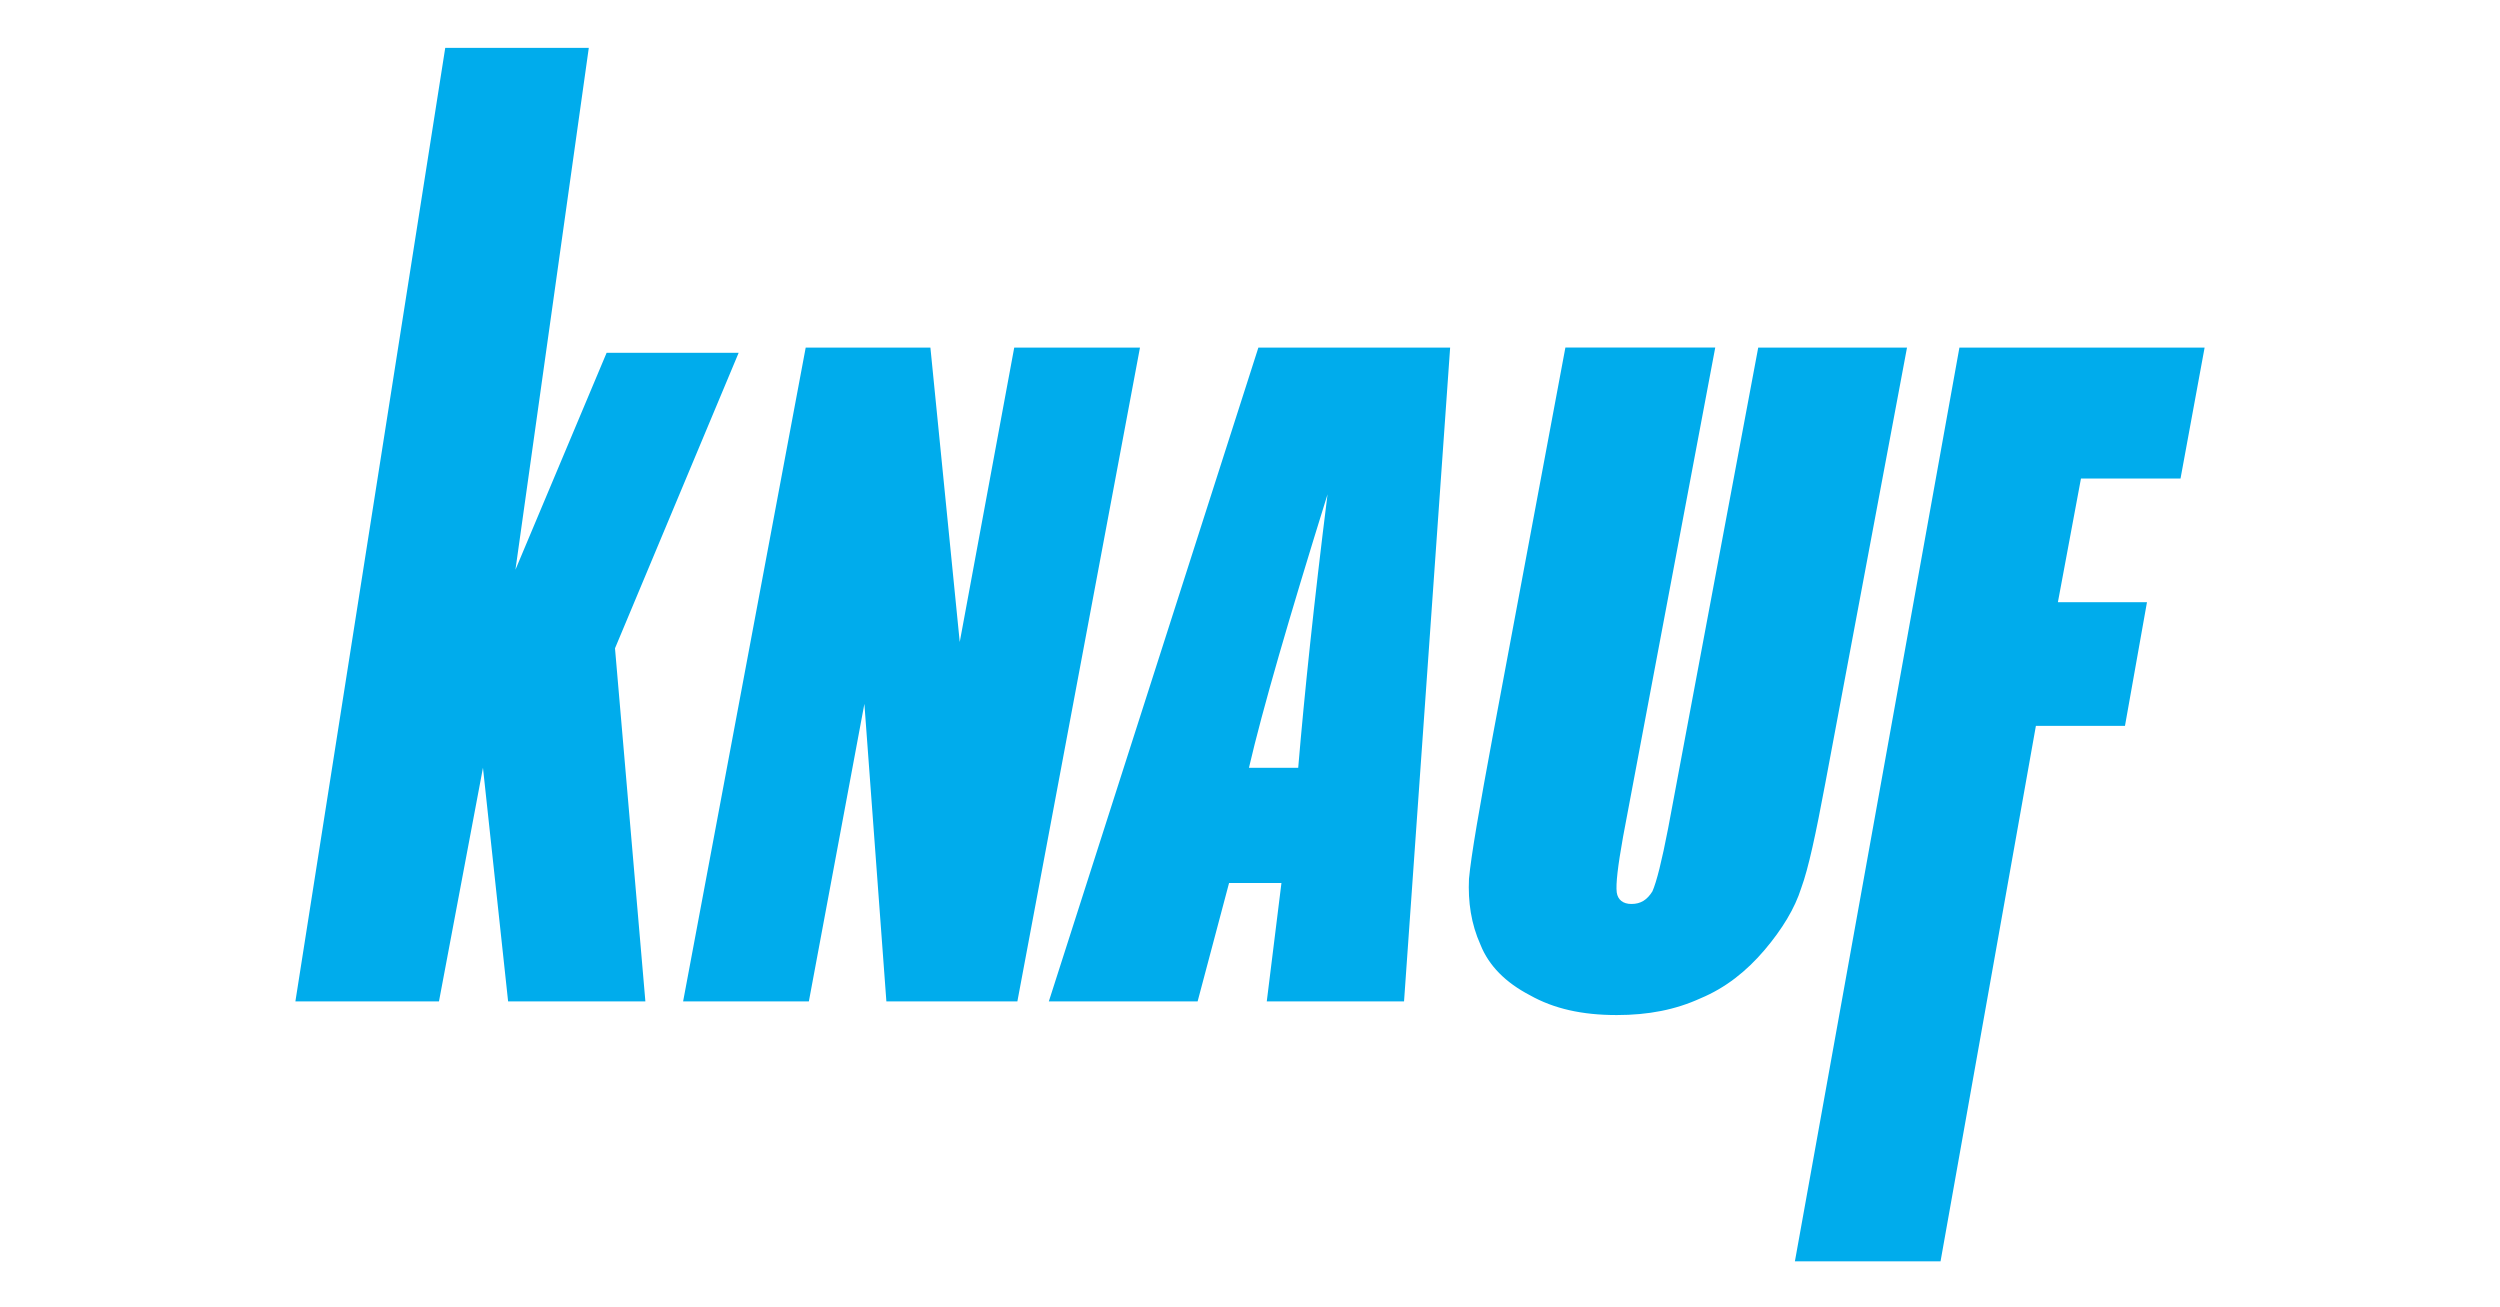 <?xml version="1.0" encoding="utf-8"?>
<!-- Generator: Adobe Illustrator 16.0.0, SVG Export Plug-In . SVG Version: 6.00 Build 0)  -->
<!DOCTYPE svg PUBLIC "-//W3C//DTD SVG 1.1//EN" "http://www.w3.org/Graphics/SVG/1.1/DTD/svg11.dtd">
<svg version="1.1" id="Ebene_1" xmlns="http://www.w3.org/2000/svg" xmlns:xlink="http://www.w3.org/1999/xlink" x="0px" y="0px"
	 width="2247px" height="1175px" viewBox="126.5 683.195 2247 1175" enable-background="new 126.5 683.195 2247 1175"
	 xml:space="preserve">
<path fill="#FFFFFF" d="M126.5,683.196h2247v1174.999h-2247V683.196z"/>
<path fill="#00ACEC" d="M1887.625,995.592h220.381l-21.655,117.725h-89.484l-20.729,111.131h80.064l-19.775,111.136h-80.064
	l-85.705,481.275H1739.76L1887.625,995.592L1887.625,995.592z M1840.525,995.592h-133.73l-81.01,432.292
	c-5.641,29.205-10.354,48.026-14.115,56.502c-4.715,7.539-10.374,11.3-18.85,11.3c-7.521,0-12.235-3.761-13.189-10.355
	c-0.936-7.539,0.954-23.554,5.66-49.925l82.871-439.822h-134.686l-64.994,347.522c-12.235,65.93-19.775,109.26-21.655,129.971
	c-0.937,20.729,1.88,40.504,10.373,59.335c7.521,18.849,22.592,33.909,44.247,45.219c21.674,12.236,47.1,17.896,78.175,17.896
	c28.251,0,52.74-4.715,75.35-15.07c22.609-9.42,41.44-24.489,57.455-43.339c16.014-18.831,27.323-37.67,32.965-55.574
	c6.595-17.877,13.189-48.962,21.655-94.181L1840.525,995.592L1840.525,995.592z M1293.33,1373.273
	c5.64-66.875,14.115-147.872,26.37-245.822c-34.846,112.076-58.4,193.063-70.645,245.822H1293.33z M1429.886,995.592l-41.44,587.688
	H1265.07l13.189-106.416h-47.09l-28.26,106.416h-133.73l188.36-587.688H1429.886L1429.886,995.592z M1151.114,995.592h-113.02
	l-48.98,264.654l-26.37-264.654H850.669L740.474,1583.28h113.02l49.915-267.463l19.775,267.463h117.725L1151.114,995.592
	L1151.114,995.592z M790.399,1000.306l-111.141,265.589l27.315,317.385H583.189l-22.601-210.007l-39.55,210.007H391.994
	l134.685-857.05h129.026l-65.93,469.031l81.944-194.956H790.399L790.399,1000.306z"/>
</svg>
